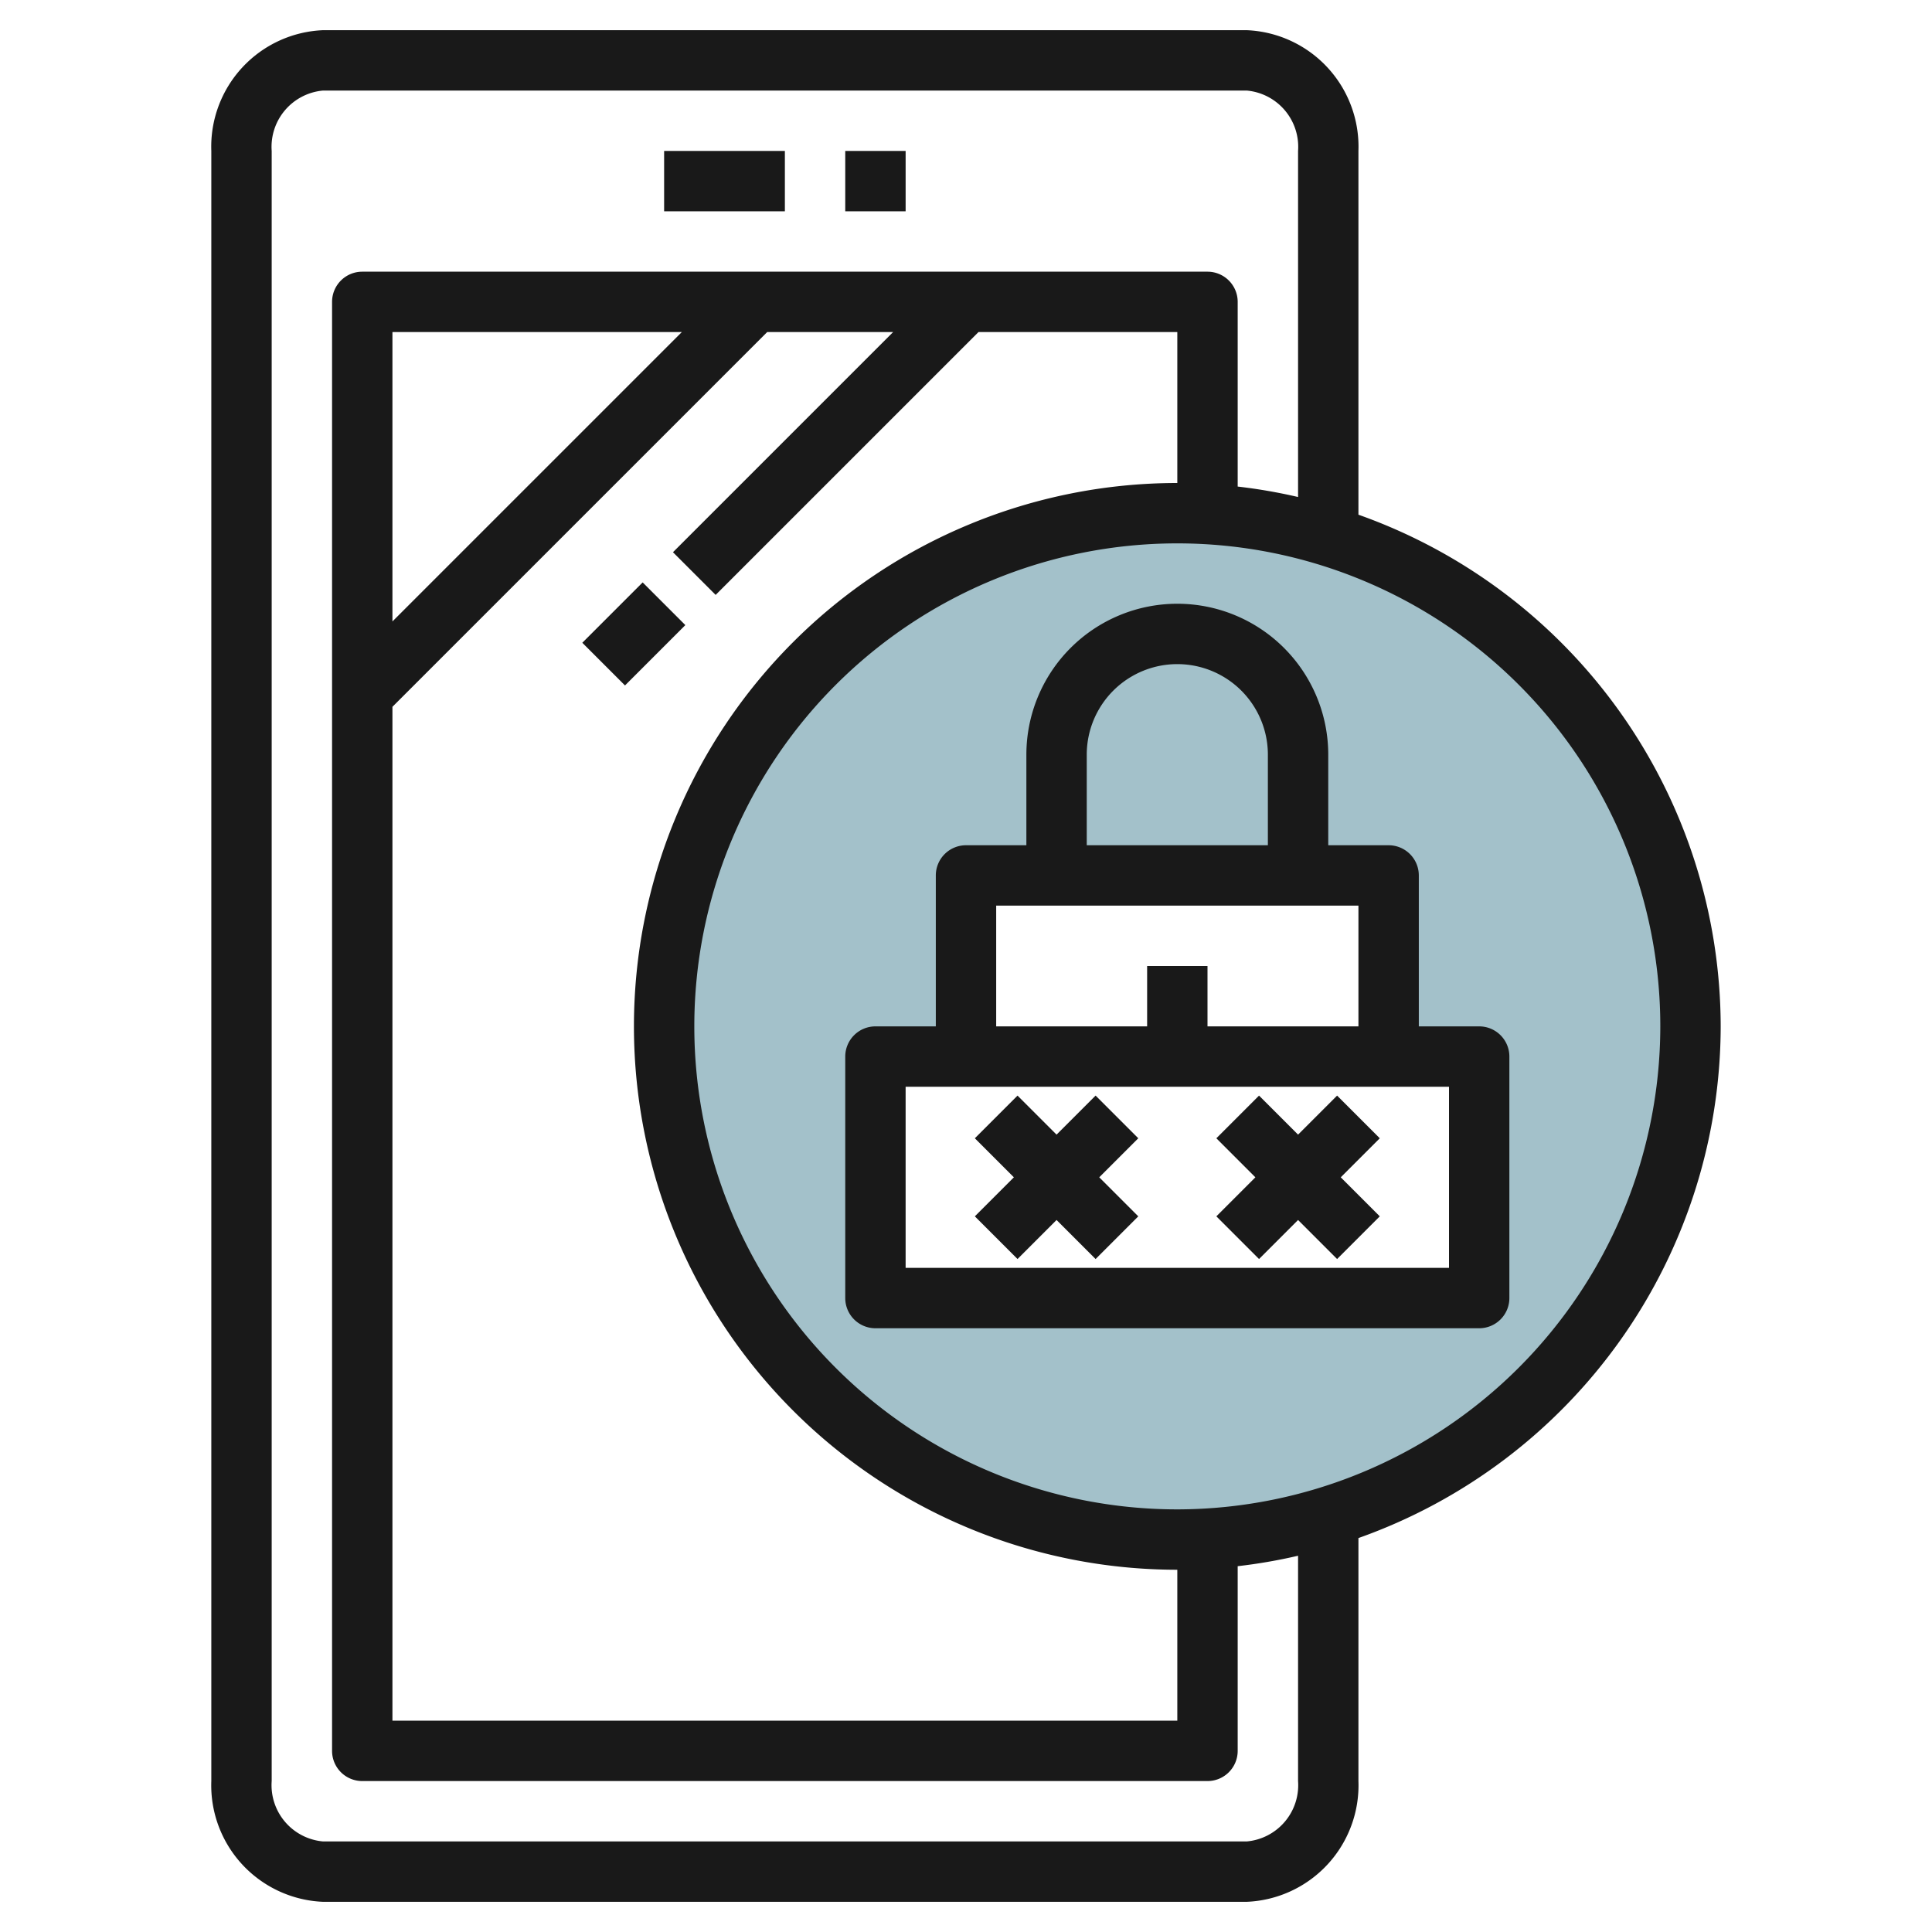 <svg id="Layer_3" height="512" viewBox="0 0 64 64" width="512" xmlns="http://www.w3.org/2000/svg" data-name="Layer 3"><path d="m39 17a17 17 0 1 0 17 17 17 17 0 0 0 -17-17zm10 26h-20v-8h3v-6h14v6h3z" fill="#a3c1ca"/><g fill="#191919"><path d="m22 5h4v2h-4z"/><path d="m28 5h2v2h-2z"/><path d="m19.586 20h2.828v2h-2.828z" transform="matrix(.707 -.707 .707 .707 -8.698 21)"/><path d="m57 34a18.015 18.015 0 0 0 -12-16.95v-12.05a3.863 3.863 0 0 0 -3.7-4h-30.6a3.863 3.863 0 0 0 -3.7 4v54a3.863 3.863 0 0 0 3.7 4h30.6a3.863 3.863 0 0 0 3.7-4v-8.05a18.015 18.015 0 0 0 12-16.95zm-14 25a1.871 1.871 0 0 1 -1.7 2h-30.6a1.871 1.871 0 0 1 -1.7-2v-54a1.871 1.871 0 0 1 1.7-2h30.6a1.871 1.871 0 0 1 1.7 2v11.464a17.807 17.807 0 0 0 -2-.346v-6.118a1 1 0 0 0 -1-1h-28a1 1 0 0 0 -1 1v48a1 1 0 0 0 1 1h28a1 1 0 0 0 1-1v-6.118a17.807 17.807 0 0 0 2-.346zm-30-35.586 12.414-12.414h4.172l-7.293 7.293 1.414 1.414 8.707-8.707h6.586v5a18 18 0 0 0 0 36v5h-26zm0-2.828v-9.586h9.586zm26 29.414a16 16 0 1 1 16-16 16.019 16.019 0 0 1 -16 16z"/><path d="m49 34h-2v-5a1 1 0 0 0 -1-1h-2v-3a5 5 0 0 0 -10 0v3h-2a1 1 0 0 0 -1 1v5h-2a1 1 0 0 0 -1 1v8a1 1 0 0 0 1 1h20a1 1 0 0 0 1-1v-8a1 1 0 0 0 -1-1zm-13-9a3 3 0 0 1 6 0v3h-6zm-3 5h12v4h-5v-2h-2v2h-5zm15 12h-18v-6h18z"/><path d="m33.707 41.707 1.293-1.293 1.293 1.293 1.414-1.414-1.293-1.293 1.293-1.293-1.414-1.414-1.293 1.293-1.293-1.293-1.414 1.414 1.293 1.293-1.293 1.293z"/><path d="m41.707 41.707 1.293-1.293 1.293 1.293 1.414-1.414-1.293-1.293 1.293-1.293-1.414-1.414-1.293 1.293-1.293-1.293-1.414 1.414 1.293 1.293-1.293 1.293z"/></g></svg>